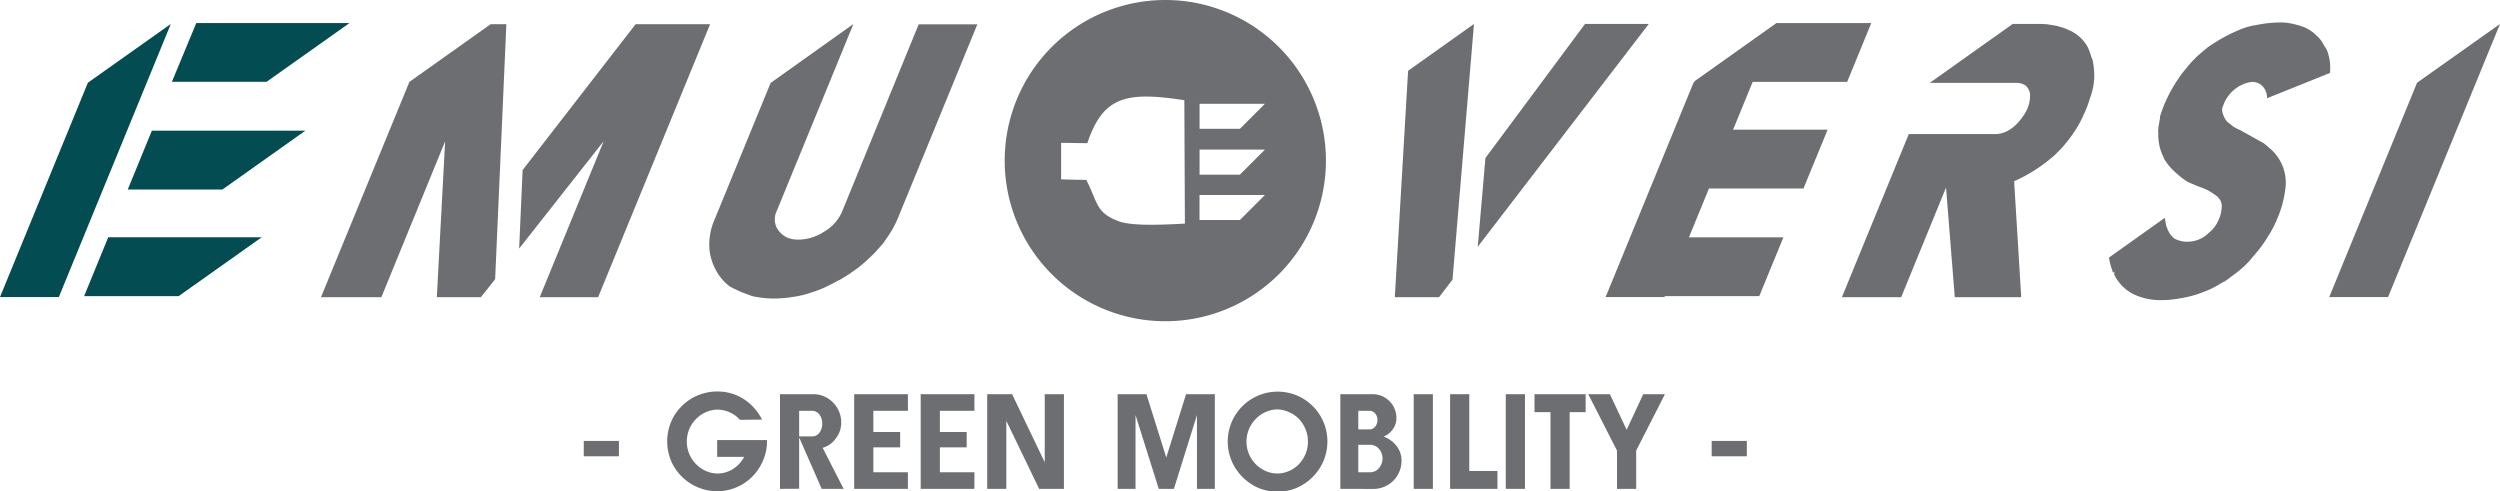 <svg xmlns="http://www.w3.org/2000/svg" viewBox="0 0 445.78 87.63"><defs><style>.cls-1,.cls-2{fill:#6d6e71;}.cls-2{fill-rule:evenodd;}.cls-3{fill:#034c51;}</style></defs><title>LOGO EMUOVERSI</title><g id="Layer_2" data-name="Layer 2"><g id="Layer_1-2" data-name="Layer 1"><path class="cls-1" d="M87.49,4.31h2.8l-2,45.48L85.74,53H77.89l1.48-27.79L68,53H57.23L73,14.6Zm25.85,0h13.28L106.65,53H96.24l11.4-27.82L92.57,44.32l.62-14Z"/><path class="cls-1" d="M152.08,4.34h.07L138.53,37.55a3.47,3.47,0,0,0-.06,3,4.18,4.18,0,0,0,2,1.86,5.56,5.56,0,0,0,1.94.32,8.57,8.57,0,0,0,4.56-1.43,7.61,7.61,0,0,0,3.15-3.49L163.81,4.34h10.46L160.15,38.79a18,18,0,0,1-2,3.62l-.33.48a5,5,0,0,1-.79,1l-.3.34-.35.38a.36.36,0,0,1-.09.12.64.64,0,0,0-.12.14.31.31,0,0,1-.1.1l0,0c-.77.79-1.53,1.5-2.31,2.16l-.6.51-1.56,1.11-.69.44-.42.26c-.27.17-.53.33-.81.48h0a0,0,0,0,1-.05,0l-.69.38c-.55.3-1.21.62-2,1a19.37,19.37,0,0,1-2.37.88,16.41,16.41,0,0,1-3.08.74,22.11,22.11,0,0,1-3.35.3,17.71,17.71,0,0,1-4.05-.44l-.5-.19-1.13-.41-.49-.2-.5-.25A14.92,14.92,0,0,1,130,51l-.54-.48a8.71,8.71,0,0,1-1.11-1.24,10.08,10.08,0,0,1-1.83-4.61,11.16,11.16,0,0,1,.61-4.82l10.28-25.06Z"/><path class="cls-1" d="M262.83,4.27,259,49.85,256.6,53h-7.89l2.37-40.38ZM263.5,44h0l1.37-15.83L282.63,4.27H294Z"/><path class="cls-1" d="M309,23.12h16.89l-4.31,10.49H294.17Zm-7.87,19.2H318l-4.3,10.48H286.3ZM316.76,4.11h16.91l-4.3,10.49H302Z"/><path class="cls-1" d="M358.89,4.27h4.83a13.8,13.8,0,0,1,1.4.07l1.82.31.15.07a9.42,9.42,0,0,1,2,.73,6.9,6.9,0,0,1,3.26,3.11c.08.19.16.41.25.65s.18.49.25.74.16.43.23.58a.34.34,0,0,0,.06.16,0,0,0,0,1,0,.06v0a14.85,14.85,0,0,1,.29,2.42l0,.76a11.68,11.68,0,0,1-.46,2.67l-.09.29-.23.7c-.09.28-.18.55-.28.84s-.18.53-.26.72c-.27.65-.55,1.28-.83,1.88l-.07.15-.56,1.08a23.56,23.56,0,0,1-2.07,3l-.31.38a12.14,12.14,0,0,1-1.38,1.5l-.27.28c-.19.19-.4.39-.62.57l-.09.07-.3.25a27.7,27.7,0,0,1-6.45,4l.05,1.11L360.41,53H348.56L347,33.45,339,53H328.43l11.93-29.09h15.32a4.62,4.62,0,0,0,2.14-.49,6.79,6.79,0,0,0,1.7-1.23,9.81,9.81,0,0,0,1.23-1.49,7.3,7.3,0,0,0,.83-1.49,5.92,5.92,0,0,0,.4-2.08,2.38,2.38,0,0,0-.8-1.89,2.93,2.93,0,0,0-1.76-.46H344.1Z"/><path class="cls-1" d="M386,38.85l.28,1.5.07.13a5.34,5.34,0,0,0,.69,1.37l0,0,.39.44a1.78,1.78,0,0,0,.74.45,4.62,4.62,0,0,0,1.89.36A5.5,5.5,0,0,0,393.32,42l.9-.8a5.49,5.49,0,0,0,1.38-2,5.75,5.75,0,0,0,.56-2.49,2.16,2.16,0,0,0-.68-1.55,2,2,0,0,0-.35-.3l-.5-.35c-.16-.12-.45-.29-.86-.53a10.83,10.83,0,0,0-1.74-.72l-1.95-.83A13.89,13.89,0,0,1,388.2,31a10.65,10.65,0,0,1-2.27-2.61l-.23-.53a8.88,8.88,0,0,1-.85-4.1,3.76,3.76,0,0,1,0-.77c0-.32.1-.64.15-1a7.37,7.37,0,0,1,.15-.85,1.65,1.65,0,0,0,0-.21.09.09,0,0,0,0-.07l0-.06c.19-.63.42-1.3.7-2A26.87,26.87,0,0,1,389.16,13l.51-.63.12-.13a14.25,14.25,0,0,1,1.48-1.68l.34-.36c.71-.65,1.45-1.28,2.2-1.87.53-.36,1.23-.81,2.1-1.33a29,29,0,0,1,4.21-2c.56-.18.94-.29,1.17-.34l.58-.14.14,0a.05.05,0,0,1,.05,0h0A22.54,22.54,0,0,1,406.53,4a9.93,9.93,0,0,1,2.06.2,12.35,12.35,0,0,1,1.48.38l.48.16a.05.05,0,0,0,.05,0h0A7.09,7.09,0,0,1,413,6.27c.22.22.44.41.61.61l.07.13a.6.6,0,0,1,.19.2,1.18,1.18,0,0,0,.17.24l.05.06a.17.17,0,0,0,.06.13,3,3,0,0,0,.25.44c.12.18.22.35.33.53s.18.34.25.49a8.67,8.67,0,0,1,.5,3.69V13l-11.24,4.52a3,3,0,0,0-1-2.35,2.69,2.69,0,0,0-1.58-.57,4.76,4.76,0,0,0-1.09.21,6.16,6.16,0,0,0-1.86.93,6.53,6.53,0,0,0-2.08,2.55l-.36.92a2,2,0,0,0,.07,1,4.24,4.24,0,0,0,.72,1.42l1.17.95.28.17a.89.89,0,0,1,.22.11L399,23a2.29,2.29,0,0,0,.23.11.07.07,0,0,0,.06,0s0,0,0,0l4.34,2.42.41.32.33.28a4.28,4.28,0,0,0,.33.29,8,8,0,0,1,2.79,7.37,19,19,0,0,1-1.46,5.28,18.58,18.58,0,0,1-1.35,2.67l-.2.31a23.81,23.81,0,0,1-1.91,2.74l-.49.57L401,46.64l-.92.92-.68.58a19.17,19.17,0,0,1-1.62,1.23,12.47,12.47,0,0,1-1.17.86,0,0,0,0,0-.05,0l0,0-.15.06-.59.36-.67.39c-.21.11-.41.22-.57.29l-.49.26-.15.07h0a.05.05,0,0,1-.05,0c-.12.06-.41.18-.84.35a19,19,0,0,1-2.68.86,26.56,26.56,0,0,1-4.19.64h-.54a11.2,11.2,0,0,1-5.1-1,7.47,7.47,0,0,1-2.9-2.46,5.61,5.61,0,0,1-.66-1.11L377,49l0-.57-.24.2-.16-.55a10.67,10.67,0,0,1-.54-2.16Z"/><path class="cls-2" d="M221.09,39.23h-7.2V34.77h11.66Zm0-16.26H213.9V18.51h11.65Zm0,8.17H213.9V26.68h11.65Zm-27.21-5.61c2.82-8.4,7-9.24,17.3-7.66l.1,22c-3.47.18-9.31.51-11.8-.42-4.1-1.51-3.72-3.35-5.78-7.38-1.52,0-3-.05-4.49-.09V25.47ZM207.79,0a28.64,28.64,0,1,1-28.64,28.64A28.63,28.63,0,0,1,207.79,0Z"/><polygon class="cls-1" points="445.78 4.27 425.82 52.97 415.33 52.97 430.99 14.75 445.78 4.27"/><polygon class="cls-1" points="316.76 4.27 296.79 52.97 286.3 52.97 301.97 14.75 316.76 4.27"/><path class="cls-3" d="M39.66,33.79H22.78l4.3-10.49H54.45Zm7.87-19.2H30.65L35,4.11H62.32ZM31.86,52.8H15l4.3-10.49H46.66Z"/><polygon class="cls-3" points="30.46 4.27 10.49 52.97 0 52.97 15.67 14.75 30.46 4.27"/><rect class="cls-1" x="104.09" y="78.62" width="6.27" height="2.74"/><path class="cls-1" d="M131.93,74.86a5,5,0,0,0-1.79-1.32,5.35,5.35,0,0,0-2.22-.5,5.23,5.23,0,0,0-2,.43,5.74,5.74,0,0,0,0,10.53,5.06,5.06,0,0,0,2,.43,5.17,5.17,0,0,0,2.77-.79,5.68,5.68,0,0,0,2-2.17h-4.81v-3h8.89a8.73,8.73,0,0,1-.58,3.33,9.31,9.31,0,0,1-1.8,2.93,8.85,8.85,0,0,1-9.87,2.2,8.64,8.64,0,0,1-2.86-1.87,8.45,8.45,0,0,1-2-2.89,9.07,9.07,0,0,1,0-6.94,8.63,8.63,0,0,1,2-2.91,8.92,8.92,0,0,1,6.22-2.51,8.54,8.54,0,0,1,4.66,1.3,9.29,9.29,0,0,1,3.34,3.71Z"/><path class="cls-1" d="M139.08,87.17V70.29H145a4.81,4.81,0,0,1,3.56,1.51A5,5,0,0,1,150,75.43a4.52,4.52,0,0,1-1,2.79,4.23,4.23,0,0,1-2.31,1.63l3.74,7.32h-3.91L142.5,78v9.15Zm3.42-13.92v4.57h2.28a1.63,1.63,0,0,0,1.31-.63,2.58,2.58,0,0,0,.52-1.65,2.55,2.55,0,0,0-.52-1.65,1.64,1.64,0,0,0-1.31-.64Z"/><polygon class="cls-1" points="160.51 79.77 155.73 79.77 155.73 84.21 161.89 84.21 161.89 87.17 152.31 87.17 152.31 70.29 161.89 70.29 161.89 73.25 155.73 73.25 155.73 77.03 160.51 77.03 160.51 79.77"/><polygon class="cls-1" points="172.37 79.77 167.59 79.77 167.59 84.21 173.75 84.21 173.75 87.17 164.17 87.17 164.17 70.29 173.75 70.29 173.75 73.25 167.59 73.25 167.59 77.03 172.37 77.03 172.37 79.77"/><polygon class="cls-1" points="176.03 87.17 176.03 70.29 180.47 70.29 186.29 82.43 186.29 70.29 189.71 70.29 189.71 87.17 185.29 87.17 179.44 75.04 179.44 87.17 176.03 87.17"/><polygon class="cls-1" points="199.29 87.17 199.29 70.29 204.42 70.29 207.96 81.58 211.49 70.29 216.62 70.29 216.62 87.17 213.43 87.17 213.43 74.01 209.32 87.17 206.62 87.17 202.48 74.01 202.48 87.17 199.29 87.17"/><path class="cls-1" d="M236.69,78.73a8.86,8.86,0,0,1-2.6,6.29A9,9,0,0,1,231.2,87a8.87,8.87,0,0,1-6.81,0A8.94,8.94,0,0,1,221.5,85a8.9,8.9,0,0,1,9.7-14.5,8.88,8.88,0,0,1,2.89,1.93,8.86,8.86,0,0,1,2.6,6.28M227.8,73a5.13,5.13,0,0,0-2,.42A5.34,5.34,0,0,0,224,74.62a5.74,5.74,0,0,0,1.76,9.4,5.12,5.12,0,0,0,2,.41,5.06,5.06,0,0,0,2-.41,5.46,5.46,0,0,0,1.77-1.17,5.85,5.85,0,0,0,0-8.23,5.45,5.45,0,0,0-1.76-1.16A5.15,5.15,0,0,0,227.8,73Z"/><path class="cls-1" d="M239,87.17V70.29h5.81A4.23,4.23,0,0,1,249,74.51a3.39,3.39,0,0,1-.62,2,3.71,3.71,0,0,1-1.67,1.34,5.11,5.11,0,0,1,2.35,1.72,4.21,4.21,0,0,1,.85,2.61,5,5,0,0,1-5,5Zm3.2-7.86v4.9h2.11a2,2,0,0,0,1.56-.72,2.63,2.63,0,0,0,0-3.47,2.06,2.06,0,0,0-1.57-.71Zm0-6.06v3.32h2a1.29,1.29,0,0,0,1-.48,1.77,1.77,0,0,0,.41-1.19,1.75,1.75,0,0,0-.41-1.18,1.31,1.31,0,0,0-1-.47Z"/><rect class="cls-1" x="252.08" y="70.29" width="3.42" height="16.88"/><polygon class="cls-1" points="267.01 83.98 267.01 87.17 258.57 87.17 258.57 70.29 261.99 70.29 261.99 83.98 267.01 83.98"/><rect class="cls-1" x="268.5" y="70.29" width="3.42" height="16.88"/><polygon class="cls-1" points="276.47 87.17 276.47 73.49 273.62 73.49 273.62 70.29 282.74 70.29 282.74 73.49 279.89 73.49 279.89 87.17 276.47 87.17"/><polygon class="cls-1" points="288.33 87.17 288.33 80.34 283.2 70.29 287.07 70.29 290.05 76.64 293.01 70.29 296.88 70.29 291.75 80.34 291.75 87.17 288.33 87.17"/><rect class="cls-1" x="305.21" y="78.62" width="6.27" height="2.74"/></g></g></svg>